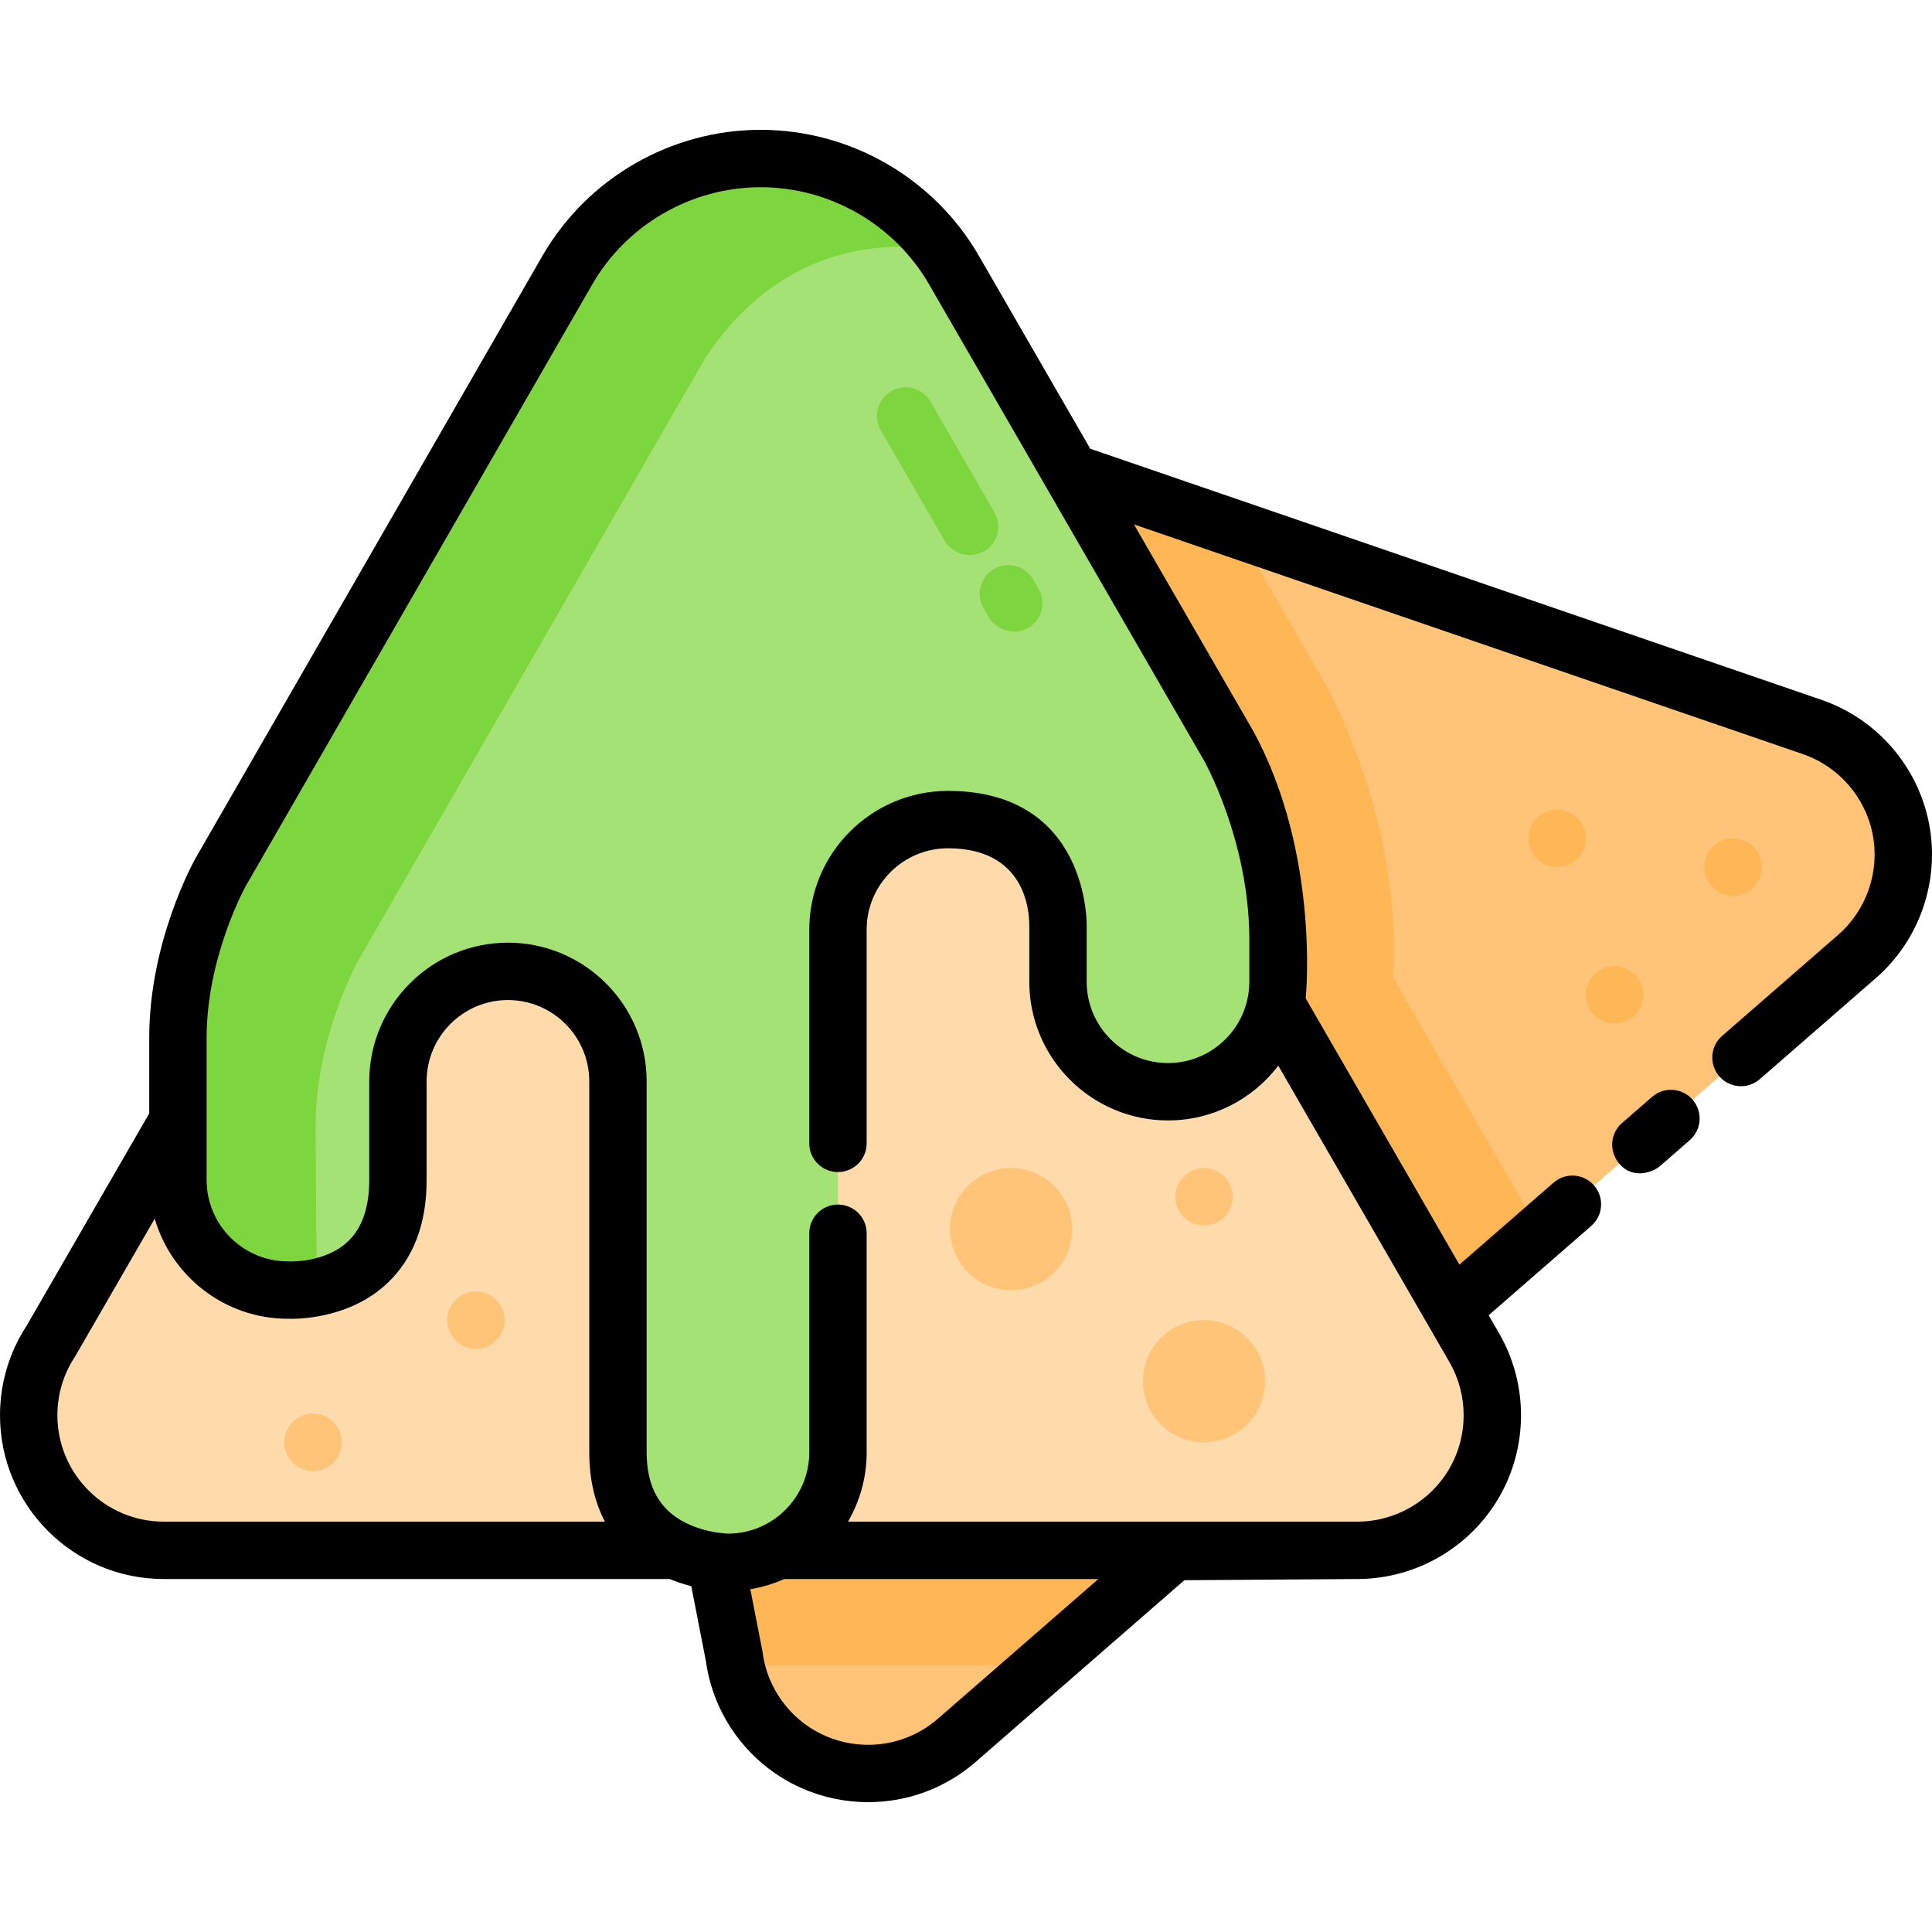 <?xml version="1.0" encoding="iso-8859-1"?>
<!-- Uploaded to: SVG Repo, www.svgrepo.com, Generator: SVG Repo Mixer Tools -->
<svg height="800px" width="800px" version="1.1" id="Layer_1" xmlns="http://www.w3.org/2000/svg" xmlns:xlink="http://www.w3.org/1999/xlink" 
	 viewBox="0 0 512 512" xml:space="preserve">
<path style="fill:#FFC477;" d="M194.571,438.939l-60.189-308.303c-2.45-12.547,1.982-25.45,11.623-33.844
	c9.641-8.394,23.03-11.01,35.122-6.857L480.24,192.654c12.09,4.152,21.048,14.44,23.499,26.988
	c2.449,12.547-1.982,25.45-11.622,33.844L253.603,461.164c-0.017,0.012-0.032,0.026-0.053,0.046
	c-14.907,12.98-37.508,11.416-50.487-3.489C198.271,452.219,195.461,445.67,194.571,438.939z"/>
<g>
	<path style="fill:#FFB655;" d="M276.453,441.268l131.712-114.684l-39.064-67.66c0,0,4.172-33.657-17.008-76.229l-24.519-42.466
		L181.126,89.937c-12.091-4.154-25.481-1.538-35.122,6.857c-9.641,8.395-14.073,21.297-11.622,33.844l60.578,310.632h81.492V441.268
		z"/>
	<path style="fill:#FFB655;" d="M412.646,229.776c-1.998,0-3.954-0.811-5.374-2.22c-1.419-1.419-2.231-3.376-2.231-5.384
		c0-1.997,0.811-3.964,2.231-5.374c1.418-1.419,3.375-2.231,5.374-2.231c2.006,0,3.964,0.811,5.384,2.231
		c1.41,1.419,2.22,3.376,2.22,5.374c0,2.007-0.811,3.964-2.22,5.384C416.611,228.965,414.653,229.776,412.646,229.776z"/>
	<path style="fill:#FFB655;" d="M459.285,237.38c-1.998,0-3.954-0.811-5.374-2.22c-1.419-1.419-2.231-3.376-2.231-5.384
		c0-1.997,0.811-3.964,2.231-5.374c1.418-1.419,3.375-2.231,5.374-2.231c2.006,0,3.964,0.811,5.384,2.231
		c1.41,1.419,2.22,3.376,2.22,5.374c0,2.007-0.811,3.964-2.22,5.384C463.249,236.569,461.291,237.38,459.285,237.38z"/>
	<path style="fill:#FFB655;" d="M427.855,271.215c-1.998,0-3.954-0.811-5.374-2.22c-1.419-1.419-2.231-3.376-2.231-5.384
		c0-1.997,0.811-3.964,2.231-5.374c1.418-1.419,3.375-2.23,5.374-2.23c2.006,0,3.964,0.811,5.384,2.23
		c1.41,1.419,2.22,3.376,2.22,5.374c0,2.008-0.811,3.964-2.22,5.384C431.819,270.403,429.861,271.215,427.855,271.215z"/>
</g>
<path style="fill:#FFDAAA;" d="M13.534,355.327L170.595,83.289c6.391-11.07,18.207-17.893,30.99-17.893
	c12.783,0,24.599,6.819,30.99,17.893l158.131,273.888c6.391,11.07,6.391,24.712,0,35.785c-6.391,11.07-18.207,17.893-30.99,17.893
	H43.459c-0.021-0.002-0.042-0.002-0.07,0c-19.765-0.001-35.785-16.022-35.785-35.786C7.604,367.771,9.785,360.987,13.534,355.327z"
	/>
<g>
	<path style="fill:#FFC477;" d="M319.061,324.742c-1.998,0-3.954-0.811-5.374-2.22c-1.419-1.419-2.231-3.376-2.231-5.384
		c0-1.997,0.811-3.964,2.231-5.374c1.418-1.419,3.375-2.231,5.374-2.231c2.006,0,3.964,0.811,5.384,2.231
		c1.41,1.419,2.22,3.376,2.22,5.374c0,2.007-0.811,3.964-2.22,5.384C323.025,323.929,321.067,324.742,319.061,324.742z"/>
	<path style="fill:#FFC477;" d="M82.935,389.816c-1.998,0-3.954-0.811-5.374-2.22c-1.419-1.419-2.231-3.376-2.231-5.384
		c0-1.997,0.811-3.964,2.231-5.374c1.418-1.419,3.375-2.231,5.374-2.231c2.006,0,3.964,0.811,5.384,2.231
		c1.41,1.419,2.22,3.376,2.22,5.374c0,2.007-0.811,3.964-2.22,5.384C86.899,389.005,84.941,389.816,82.935,389.816z"/>
	<path style="fill:#FFC477;" d="M126.115,357.448c-1.998,0-3.954-0.811-5.374-2.22c-1.419-1.419-2.231-3.376-2.231-5.384
		c0-1.997,0.811-3.964,2.231-5.374c1.418-1.419,3.375-2.231,5.374-2.231c2.006,0,3.964,0.811,5.384,2.231
		c1.41,1.419,2.22,3.376,2.22,5.374c0,2.007-0.811,3.964-2.22,5.384C130.079,356.637,128.122,357.448,126.115,357.448z"/>
	<circle style="fill:#FFC477;" cx="267.936" cy="325.717" r="16.183"/>
	<circle style="fill:#FFC477;" cx="319.056" cy="366.029" r="16.183"/>
</g>
<path style="fill:#A4E276;" d="M252.829,71.597c-10.534-18.249-30.171-29.585-51.243-29.585s-40.707,11.336-51.241,29.584
	L58.531,231.021c0,0-11.382,20.056-11.382,44.025v37.681c0,16.034,13.12,29.154,29.154,29.154c0,0,29.154,1.859,29.154-29.154
	v-26.154c0-16.034,13.12-29.154,29.154-29.154c16.033,0,29.152,13.117,29.154,29.151v98.305c0,29.154,29.154,29.154,29.154,29.154
	c16.034,0,29.154-13.12,29.154-29.154V246.353c0-16.034,13.12-29.154,29.154-29.154c28.019,0,29.154,28.09,29.154,28.09v14.878
	c0,16.034,13.12,29.154,29.154,29.154c16.034,0,29.154-13.12,29.154-29.154v-11.72c-0.19-28.33-12.984-50.629-13.005-50.667
	L252.829,71.597z"/>
<g>
	<path style="fill:#7ED63E;" d="M83.649,298.431c0-23.97,11.382-44.025,11.382-44.025L186.844,94.98
		c24.211-36.663,58.959-29.197,62.697-28.453c-11.04-15.254-28.91-24.514-47.955-24.514c-21.072,0-40.707,11.336-51.241,29.584
		L58.531,231.021c0,0-11.382,20.056-11.382,44.025v37.681c0,16.034,13.12,29.154,29.154,29.154c0,0,3.36,0.211,7.796-0.718
		C83.809,339.52,83.649,298.431,83.649,298.431z"/>
	<path style="fill:#7ED63E;" d="M250.345,143.334l-16.92-29.304c-2.1-3.637-0.854-8.287,2.783-10.387
		c3.635-2.099,8.287-0.855,10.387,2.783l16.92,29.304c2.1,3.637,0.924,8.414-2.783,10.387
		C256,148.636,251.754,145.774,250.345,143.334z"/>
	<path style="fill:#7ED63E;" d="M262.068,163.639l-1.43-2.476c-2.1-3.637-0.854-8.287,2.783-10.387
		c3.636-2.099,8.286-0.855,10.387,2.783l1.43,2.476c2.1,3.637,0.894,8.359-2.783,10.387
		C267.938,168.913,263.477,166.08,262.068,163.639z"/>
</g>
<path d="M437.822,290.679l-7.984,6.952c-3.167,2.759-3.453,7.523-0.741,10.728c3.827,4.524,9.288,1.996,10.728,0.741l7.984-6.952
	c3.167-2.759,3.499-7.561,0.741-10.728C445.79,288.251,440.986,287.921,437.822,290.679z"/>
<path d="M511.201,218.185c-2.963-15.165-13.88-27.703-28.493-32.722l-193.78-66.547l-29.515-51.121
	c-11.887-20.595-34.046-33.389-57.828-33.389c-23.78,0-45.939,12.793-57.83,33.394L51.918,227.267
	c-0.506,0.891-12.373,22.098-12.373,47.78v20.021L7.062,351.331C2.44,358.389,0,366.591,0,375.067
	c0,23.925,19.463,43.389,43.389,43.389c0.021,0,0.046,0,0.07,0h134.026c1.914,0.794,3.835,1.42,5.71,1.898l3.87,19.824
	c1.153,8.358,4.698,16.147,10.262,22.537c8.567,9.84,20.627,14.879,32.751,14.878c10.107-0.001,20.26-3.504,28.463-10.647
	c0.006-0.005,0.011-0.009,0.016-0.014c0.013-0.011,0.024-0.021,0.036-0.031l55.273-48.128l45.848-0.317
	c15.451,0,29.849-8.313,37.576-21.695c7.725-13.381,7.725-30.007,0-43.388l-2.781-4.817l27.187-23.673
	c3.167-2.758,3.499-7.56,0.741-10.728c-2.76-3.168-7.563-3.5-10.728-0.741l-24.948,21.723l-40.746-70.572
	c0.173-1.444,3.515-38.622-13.751-70.59l-31.757-55.003l177.26,60.873c9.491,3.26,16.582,11.403,18.506,21.254
	c1.922,9.849-1.585,20.062-9.152,26.652l-30.743,26.768c-3.167,2.758-3.499,7.56-0.741,10.728c1.504,1.727,3.614,2.611,5.738,2.611
	c1.771,0,3.551-0.614,4.99-1.87l30.743-26.768C508.763,249.075,514.163,233.351,511.201,218.185z M43.389,403.248
	c-15.539,0-28.181-12.641-28.181-28.181c0-5.561,1.613-10.935,4.666-15.54c0.086-0.131,21.13-36.571,21.13-36.571
	c4.428,15.25,18.481,26.448,35.122,26.528c2.303,0.078,16.256,0.202,26.449-9.36c6.958-6.527,10.486-15.745,10.486-27.396v-26.154
	c0-11.883,9.667-21.55,21.55-21.55c11.882,0,21.548,9.666,21.55,21.547v98.305c0,7.457,1.589,13.499,4.155,18.372H43.459
	C43.436,403.247,43.41,403.247,43.389,403.248z M248.609,455.431c-0.018,0.015-0.035,0.03-0.053,0.046
	c-11.72,10.203-29.555,8.97-39.759-2.749c-3.652-4.192-5.964-9.304-6.688-14.784c-0.021-0.154-0.046-0.308-0.075-0.46l-3.189-16.335
	c3.15-0.513,6.163-1.431,8.993-2.693h83.234L248.609,455.431z M331.082,248.447v11.72c0,11.883-9.667,21.55-21.55,21.55
	s-21.55-9.667-21.55-21.55v-14.878c0-0.102,0.718-35.693-36.758-35.693c-20.268,0-36.758,16.49-36.758,36.757v56.646
	c0,4.201,3.404,7.604,7.604,7.604s7.604-3.404,7.604-7.604v-56.646c0-11.883,9.667-21.549,21.55-21.549
	c22.521,0,21.493,19.962,21.55,20.704v14.659c0,20.268,16.49,36.758,36.758,36.758c11.91,0,22.51-5.698,29.232-14.507l45.358,78.559
	c5.017,8.69,5.017,19.49,0,28.181c-5.018,8.691-14.37,14.09-24.405,14.09H224.733c3.136-5.41,4.942-11.682,4.942-18.372v-58.051
	c0-4.2-3.404-7.604-7.604-7.604s-7.604,3.404-7.604,7.604v58.051c0,11.883-9.666,21.55-21.549,21.55
	c-0.055,0-5.738-0.122-11.176-2.842c-6.981-3.49-10.373-9.609-10.373-18.708v-98.306c-0.003-20.266-16.493-36.754-36.758-36.754
	c-20.268,0-36.758,16.49-36.758,36.758v26.154c0,7.234-1.887,12.695-5.608,16.234c-6.026,5.732-15.418,5.332-15.458,5.331
	c-0.161-0.011-0.322-0.016-0.485-0.016c-11.883,0-21.55-9.666-21.55-21.549v-37.681c0-21.553,10.294-40.101,10.368-40.232
	L156.93,75.398c9.182-15.904,26.293-25.783,44.656-25.783c18.366,0,35.477,9.879,44.658,25.784l72.835,126.151
	C319.197,201.758,330.909,222.615,331.082,248.447z"/>
</svg>